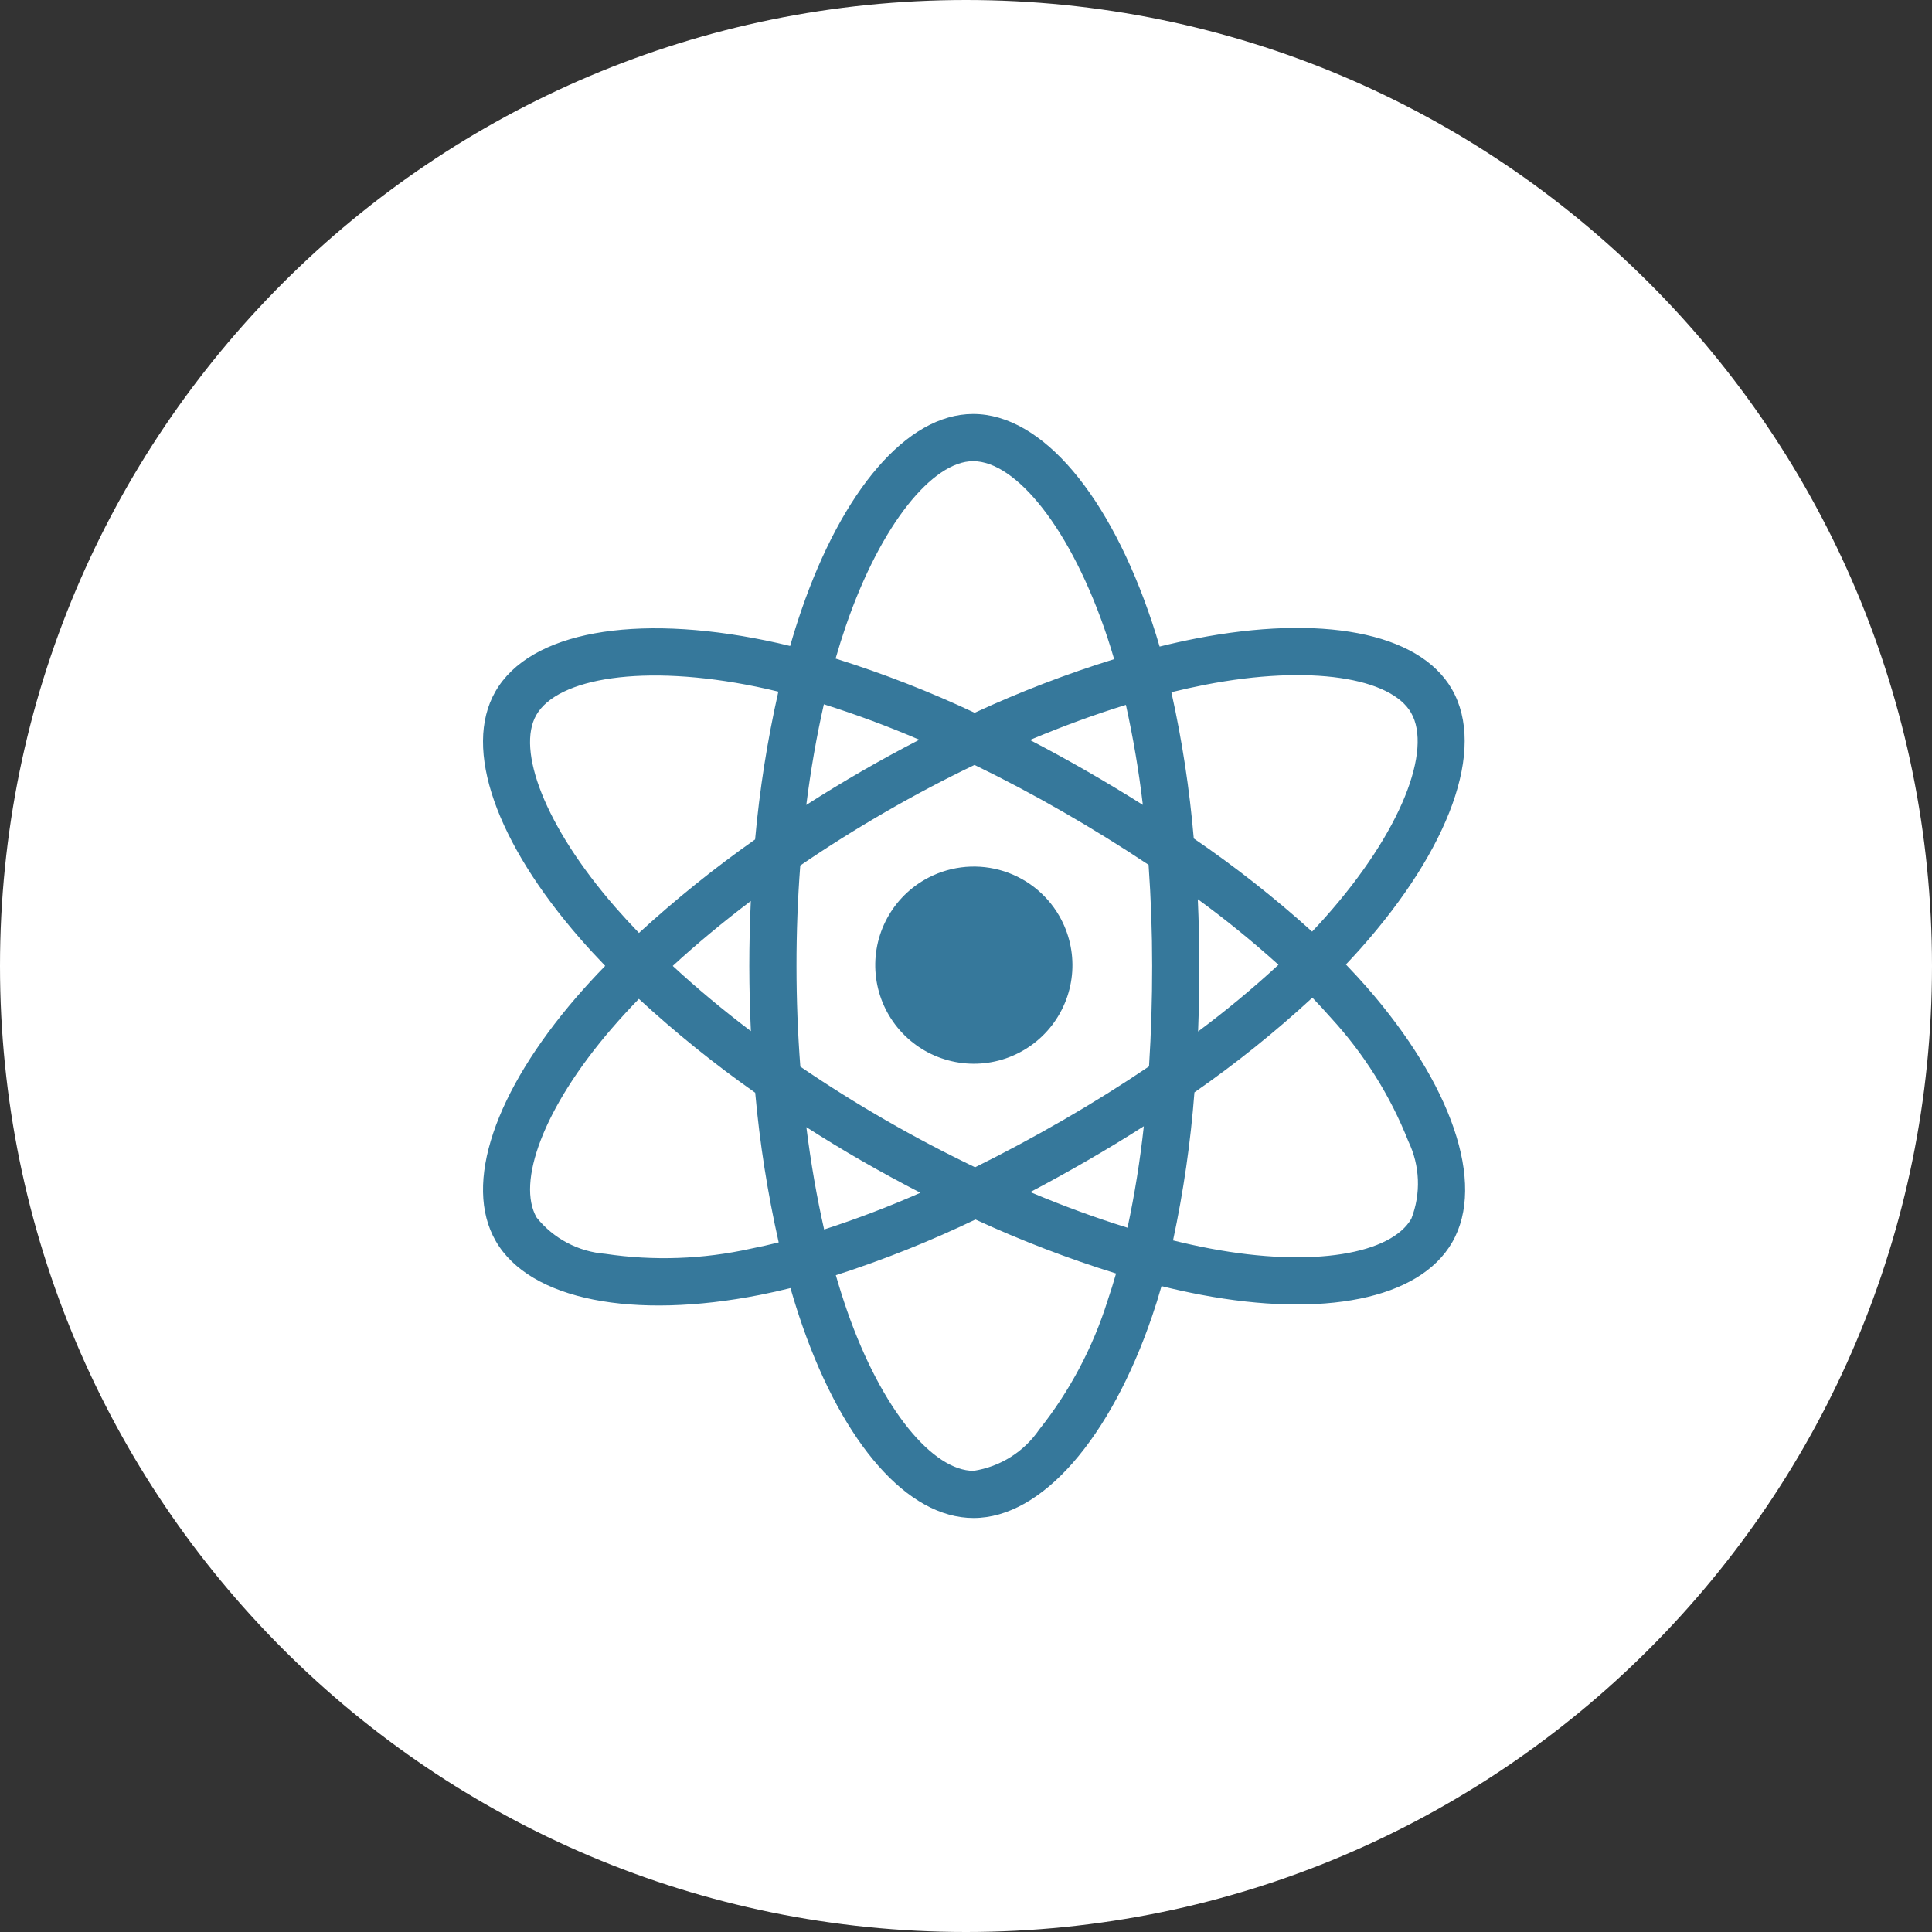 <svg xmlns="http://www.w3.org/2000/svg" width="56.0" height="56.0" viewBox="0.0 0.0 56.0 56.0" fill="none">
<rect x="0.0" y="0.0" width="56.0" height="56.0" fill="#333333" stroke="none"/>
<path d="M0 28C0 12.536 12.536 0 28 0C43.464 0 56 12.536 56 28C56 43.464 43.464 56 28 56C12.536 56 0 43.464 0 28Z" fill="white" />
<path d="M26.799 25.501C26.309 25.783 25.914 26.205 25.664 26.712C25.414 27.218 25.32 27.788 25.394 28.348C25.468 28.909 25.706 29.434 26.079 29.859C26.451 30.284 26.942 30.589 27.488 30.735C28.034 30.882 28.611 30.863 29.146 30.681C29.681 30.499 30.15 30.163 30.494 29.715C30.838 29.266 31.042 28.726 31.079 28.162C31.116 27.598 30.984 27.036 30.702 26.546C30.323 25.89 29.699 25.411 28.967 25.215C28.235 25.019 27.455 25.122 26.799 25.501ZM39.606 28.601C39.418 28.387 39.22 28.172 39.012 27.956C39.158 27.803 39.298 27.65 39.434 27.498C42.004 24.611 43.088 21.716 42.083 19.975C41.12 18.306 38.254 17.809 34.666 18.507C34.313 18.576 33.961 18.654 33.612 18.741C33.545 18.51 33.474 18.281 33.398 18.053C32.181 14.385 30.215 11.999 28.205 12C26.278 12.001 24.415 14.235 23.227 17.692C23.11 18.033 23.002 18.377 22.903 18.724C22.669 18.666 22.434 18.613 22.199 18.565C18.413 17.787 15.364 18.299 14.361 20.041C13.4 21.711 14.405 24.441 16.807 27.196C17.045 27.469 17.29 27.735 17.542 27.996C17.245 28.301 16.964 28.607 16.702 28.91C14.359 31.627 13.411 34.312 14.371 35.975C15.362 37.693 18.369 38.254 22.027 37.534C22.324 37.475 22.619 37.409 22.912 37.336C23.02 37.711 23.137 38.082 23.266 38.451C24.449 41.838 26.301 44.001 28.221 44C30.204 43.999 32.192 41.675 33.396 38.146C33.492 37.867 33.582 37.578 33.667 37.279C34.046 37.373 34.427 37.457 34.811 37.53C38.336 38.197 41.135 37.672 42.093 36.008C43.083 34.29 42.062 31.407 39.606 28.601ZM15.546 20.723C16.163 19.651 18.655 19.233 21.924 19.904C22.133 19.947 22.345 19.995 22.561 20.048C22.242 21.459 22.017 22.891 21.887 24.332C20.708 25.162 19.583 26.067 18.521 27.042C18.287 26.8 18.059 26.552 17.837 26.298C15.78 23.937 14.966 21.729 15.546 20.723ZM21.765 29.888C20.948 29.269 20.189 28.636 19.5 27.998C20.188 27.365 20.948 26.733 21.763 26.116C21.734 26.745 21.719 27.374 21.719 28.003C21.72 28.632 21.735 29.26 21.765 29.888ZM21.764 36.193C20.377 36.501 18.945 36.552 17.54 36.342C17.155 36.312 16.78 36.203 16.439 36.023C16.097 35.842 15.796 35.593 15.555 35.292C14.972 34.283 15.733 32.127 17.738 29.803C17.989 29.512 18.25 29.229 18.518 28.953C19.581 29.933 20.707 30.841 21.89 31.673C22.021 33.133 22.249 34.582 22.571 36.012C22.304 36.079 22.035 36.139 21.764 36.193ZM33.126 23.33C32.589 22.992 32.046 22.664 31.496 22.348C30.955 22.037 30.407 21.737 29.853 21.449C30.802 21.05 31.734 20.709 32.635 20.431C32.847 21.389 33.011 22.356 33.126 23.33ZM24.52 18.136C25.538 15.175 27.044 13.367 28.206 13.367C29.443 13.366 31.05 15.316 32.101 18.483C32.169 18.69 32.233 18.897 32.294 19.106C30.914 19.534 29.563 20.053 28.251 20.66C26.944 20.046 25.598 19.521 24.22 19.089C24.312 18.769 24.412 18.451 24.52 18.136ZM23.88 20.414C24.819 20.71 25.742 21.053 26.647 21.442C25.526 22.02 24.434 22.65 23.371 23.332C23.5 22.311 23.671 21.333 23.88 20.414ZM23.373 32.671C23.904 33.011 24.441 33.338 24.987 33.652C25.544 33.972 26.108 34.279 26.679 34.573C25.767 34.975 24.836 35.33 23.888 35.637C23.676 34.705 23.503 33.71 23.373 32.671ZM32.103 37.704C31.677 39.06 31.006 40.325 30.122 41.437C29.903 41.756 29.622 42.027 29.295 42.232C28.968 42.438 28.602 42.574 28.22 42.633C27.055 42.633 25.568 40.897 24.556 38C24.437 37.657 24.328 37.312 24.227 36.963C25.611 36.517 26.963 35.977 28.274 35.348C29.597 35.958 30.959 36.481 32.35 36.913C32.274 37.179 32.191 37.443 32.103 37.704ZM32.682 35.586C31.771 35.304 30.825 34.958 29.863 34.553C30.405 34.267 30.952 33.966 31.502 33.648C32.067 33.322 32.618 32.987 33.154 32.645C33.047 33.633 32.889 34.614 32.682 35.586ZM33.396 27.997C33.397 28.969 33.367 29.94 33.305 30.91C32.517 31.443 31.685 31.964 30.819 32.464C29.957 32.962 29.102 33.42 28.264 33.834C27.382 33.411 26.517 32.956 25.669 32.467C24.826 31.982 24.002 31.465 23.198 30.917C23.124 29.947 23.087 28.975 23.087 28.002C23.086 27.029 23.122 26.058 23.196 25.087C23.984 24.549 24.81 24.029 25.664 23.536C26.522 23.04 27.387 22.584 28.247 22.172C29.119 22.595 29.974 23.049 30.814 23.533C31.656 24.017 32.482 24.528 33.292 25.067C33.361 26.042 33.396 27.019 33.396 27.997ZM34.927 19.849C38.001 19.251 40.319 19.653 40.9 20.659C41.518 21.73 40.632 24.096 38.413 26.589C38.291 26.726 38.164 26.864 38.032 27.003C36.951 26.026 35.805 25.124 34.602 24.303C34.48 22.877 34.264 21.461 33.953 20.064C34.284 19.983 34.609 19.911 34.927 19.849ZM34.719 26.064C35.531 26.657 36.311 27.291 37.057 27.965C36.315 28.649 35.537 29.295 34.727 29.898C34.751 29.265 34.764 28.631 34.763 27.997C34.763 27.352 34.748 26.708 34.719 26.064ZM40.908 35.326C40.327 36.336 38.08 36.757 35.065 36.187C34.719 36.121 34.365 36.044 34.001 35.954C34.304 34.539 34.511 33.106 34.621 31.663C35.822 30.827 36.965 29.91 38.04 28.918C38.228 29.113 38.407 29.308 38.577 29.501C39.539 30.547 40.3 31.761 40.822 33.082C40.989 33.43 41.083 33.809 41.098 34.195C41.113 34.581 41.048 34.966 40.908 35.326Z" fill="#36789B" />
</svg>